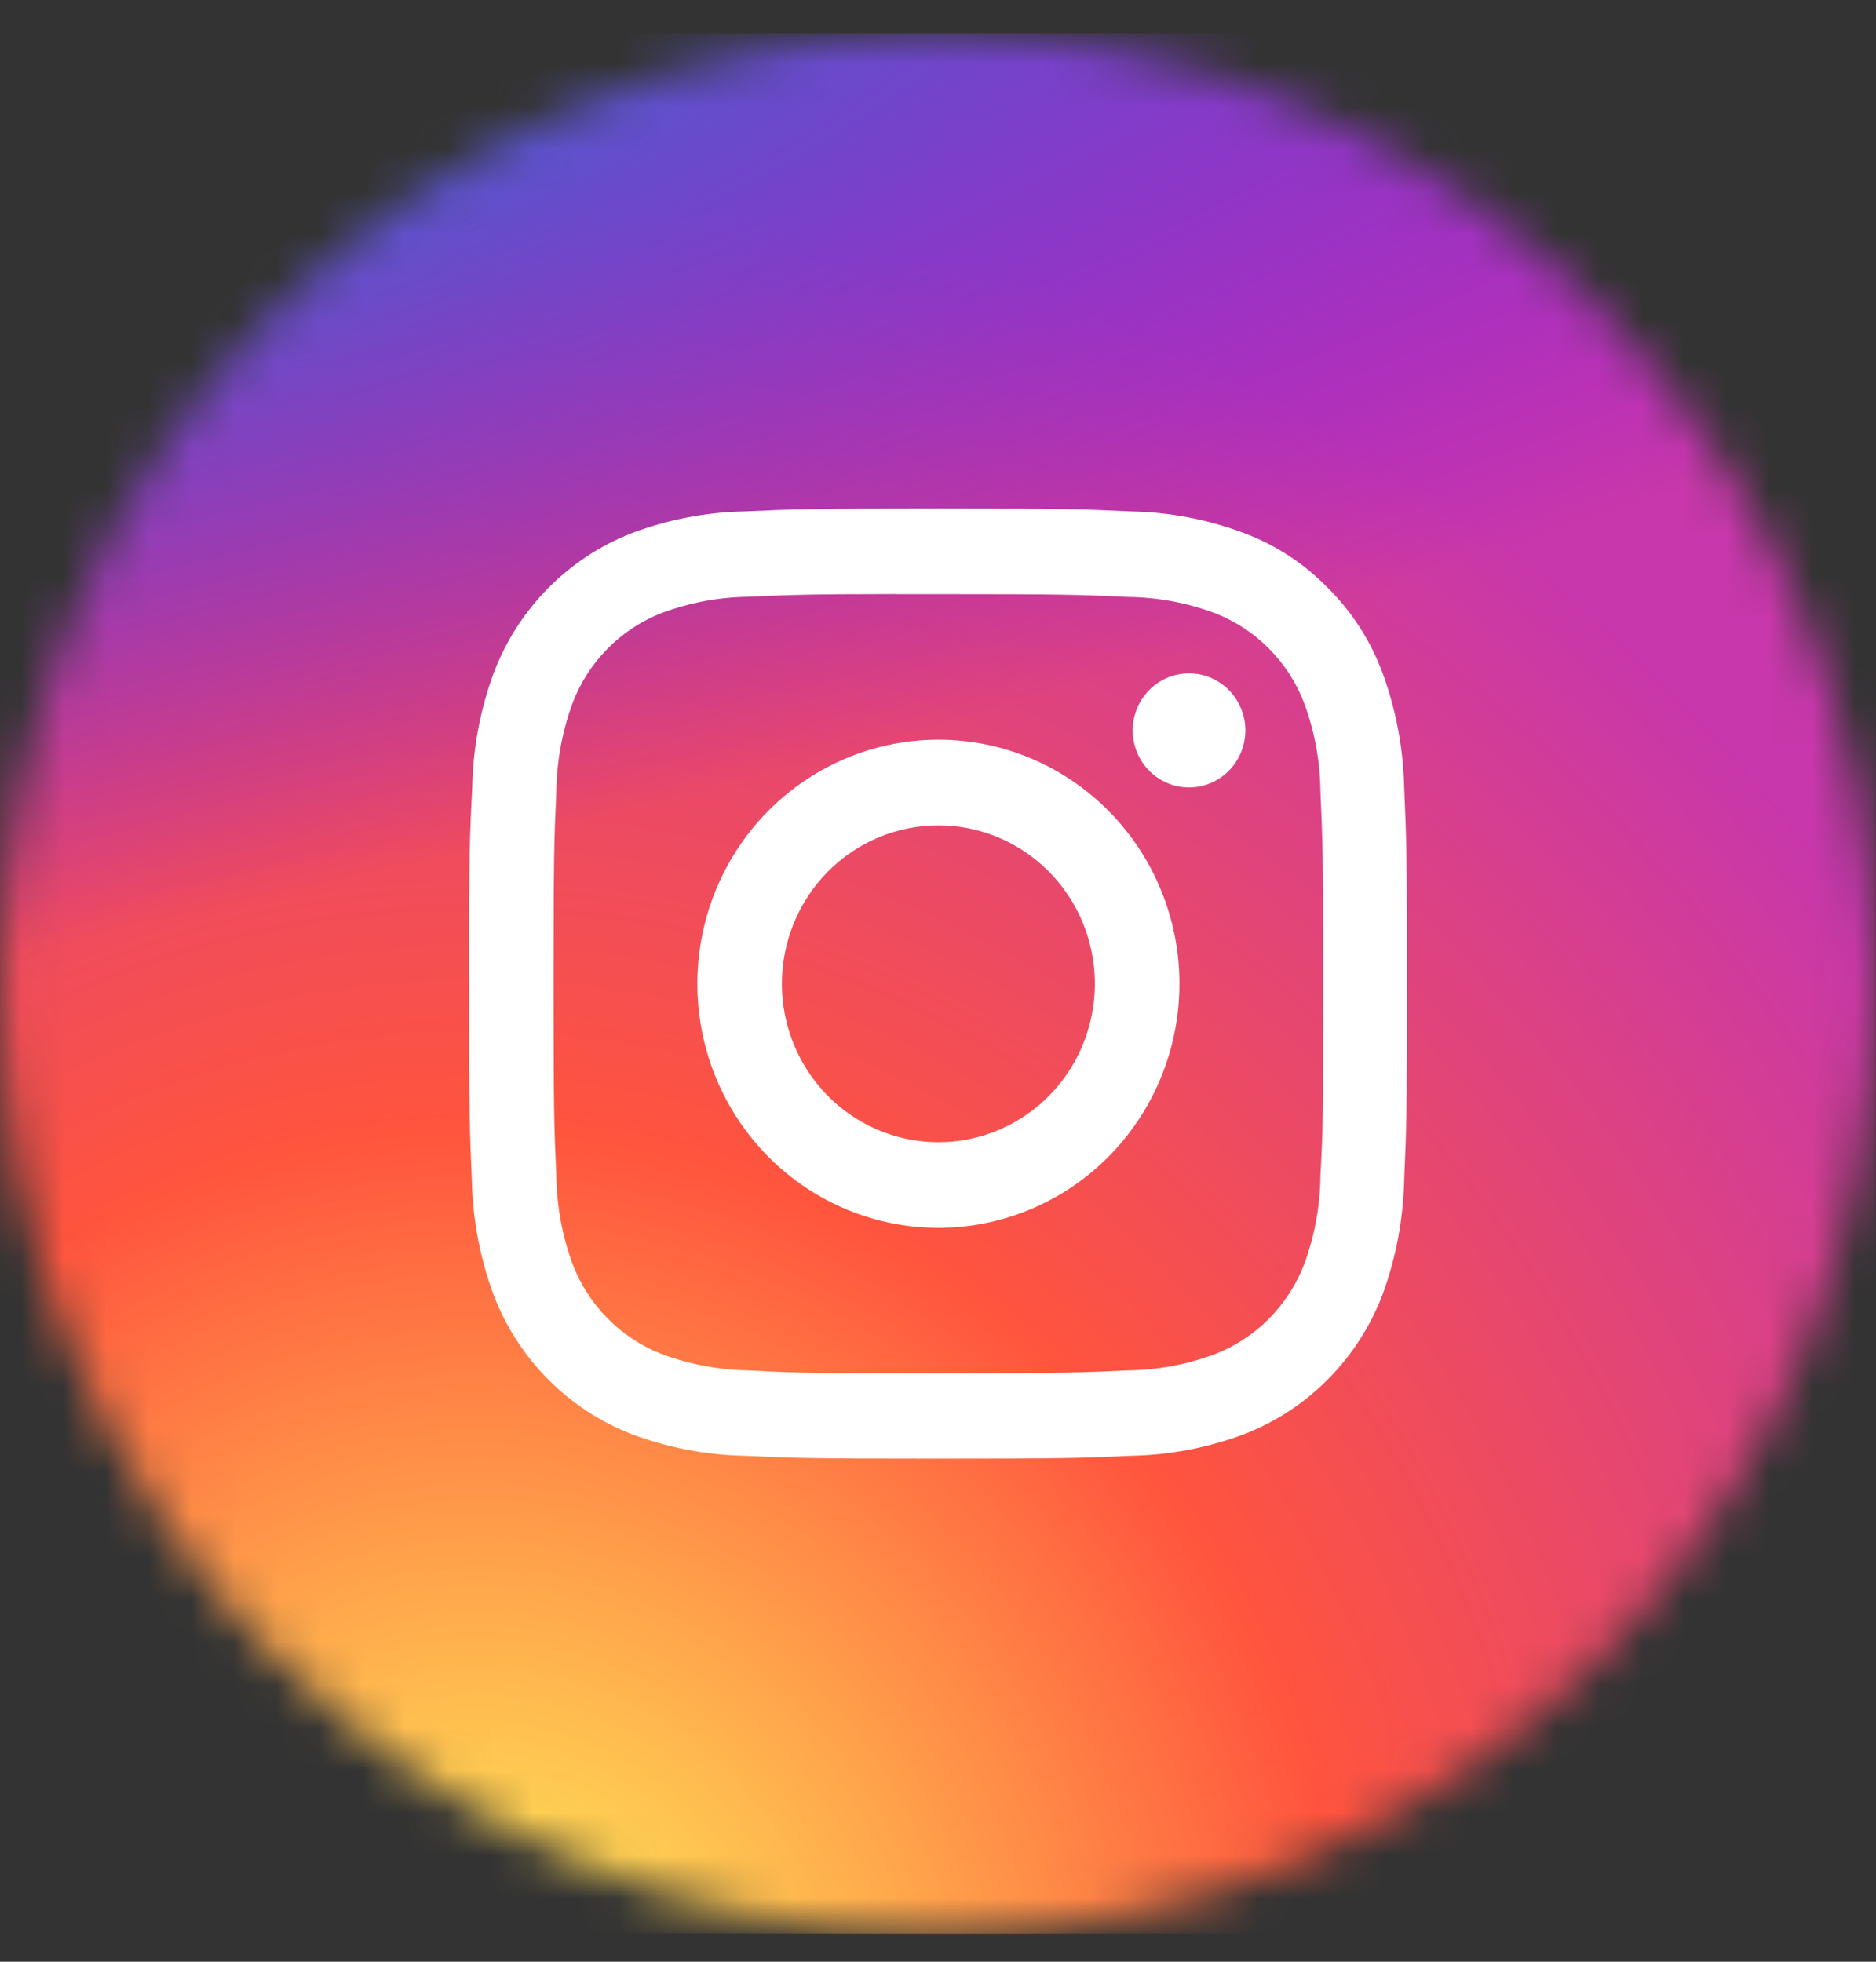 <svg width="44" height="46" viewBox="0 0 44 46" fill="none" xmlns="http://www.w3.org/2000/svg">
<rect x="0" y="0" width="44" height="46" fill="#333333" stroke="none"/>
<mask id="mask0_518_2228" style="mask-type:alpha" maskUnits="userSpaceOnUse" x="0" y="0" width="44" height="46">
<ellipse cx="22" cy="23.063" rx="22" ry="22.279" fill="#D9D9D9"/>
</mask>
<g mask="url(#mask0_518_2228)">
<path d="M21.997 0.785C12.822 0.785 10.152 0.785 9.614 0.84C7.729 0.997 6.569 1.299 5.279 1.943C4.333 2.408 3.476 3.042 2.751 3.815C1.348 5.298 0.455 7.199 0.203 9.237C0.054 10.266 0.01 10.492 0 15.812C0 17.581 0 19.922 0 23.065C0 32.361 -1.11759e-08 35.079 0.054 35.607C0.21 37.465 0.494 38.634 1.103 39.912C1.692 41.128 2.533 42.201 3.569 43.057C4.605 43.913 5.812 44.532 7.107 44.872C8.155 45.126 9.227 45.27 10.305 45.3C10.849 45.325 16.396 45.342 21.956 45.342C27.516 45.342 33.073 45.342 33.601 45.307C34.717 45.286 35.827 45.139 36.91 44.869C38.209 44.531 39.419 43.911 40.457 43.051C41.494 42.19 42.334 41.111 42.917 39.888C43.537 38.565 43.891 37.129 43.956 35.665C43.986 35.281 43.997 29.152 43.997 23.048C43.997 16.943 43.997 10.825 43.956 10.441C43.893 8.961 43.532 7.51 42.897 6.176C42.432 5.196 41.793 4.311 41.012 3.565C39.546 2.149 37.671 1.247 35.662 0.99C34.646 0.84 34.426 0.795 29.168 0.785H21.997Z" fill="url(#paint0_radial_518_2228)"/>
<path d="M21.997 0.785C12.822 0.785 10.152 0.785 9.614 0.84C7.729 0.997 6.569 1.299 5.279 1.943C4.333 2.408 3.476 3.042 2.751 3.815C1.348 5.298 0.455 7.199 0.203 9.237C0.054 10.266 0.01 10.492 0 15.812C0 17.581 0 19.922 0 23.065C0 32.361 -1.11759e-08 35.079 0.054 35.607C0.21 37.465 0.494 38.634 1.103 39.912C1.692 41.128 2.533 42.201 3.569 43.057C4.605 43.913 5.812 44.532 7.107 44.872C8.155 45.126 9.227 45.27 10.305 45.3C10.849 45.325 16.396 45.342 21.956 45.342C27.516 45.342 33.073 45.342 33.601 45.307C34.717 45.286 35.827 45.139 36.91 44.869C38.209 44.531 39.419 43.911 40.457 43.051C41.494 42.19 42.334 41.111 42.917 39.888C43.537 38.565 43.891 37.129 43.956 35.665C43.986 35.281 43.997 29.152 43.997 23.048C43.997 16.943 43.997 10.825 43.956 10.441C43.893 8.961 43.532 7.51 42.897 6.176C42.432 5.196 41.793 4.311 41.012 3.565C39.546 2.149 37.671 1.247 35.662 0.99C34.646 0.84 34.426 0.795 29.168 0.785H21.997Z" fill="url(#paint1_radial_518_2228)"/>
<path d="M22.009 11.924C19.027 11.924 18.645 11.938 17.47 11.992C16.557 12.009 15.653 12.184 14.798 12.509C14.07 12.796 13.408 13.233 12.855 13.793C12.302 14.352 11.871 15.022 11.587 15.76C11.266 16.625 11.093 17.54 11.076 18.464C11.014 19.662 11 20.05 11 23.068C11 26.086 11.014 26.474 11.066 27.663C11.085 28.587 11.258 29.502 11.578 30.367C11.861 31.105 12.293 31.775 12.846 32.334C13.399 32.894 14.06 33.331 14.789 33.618C15.644 33.943 16.548 34.118 17.461 34.136C18.635 34.189 19.009 34.203 22 34.203C24.991 34.203 25.365 34.189 26.539 34.136C27.452 34.118 28.356 33.943 29.211 33.618C29.939 33.331 30.601 32.894 31.154 32.334C31.707 31.775 32.139 31.105 32.422 30.367C32.741 29.501 32.914 28.587 32.934 27.663C32.986 26.474 33 26.096 33 23.068C33 20.041 32.986 19.662 32.934 18.474C32.914 17.549 32.741 16.635 32.422 15.769C32.145 15.025 31.712 14.351 31.151 13.793C30.602 13.226 29.937 12.788 29.202 12.509C28.346 12.185 27.442 12.009 26.527 11.992C25.372 11.938 24.991 11.924 22.009 11.924ZM21.023 13.932H22.009C24.95 13.932 25.298 13.944 26.459 13.998C27.157 14.005 27.848 14.135 28.502 14.381C28.977 14.566 29.408 14.85 29.768 15.214C30.128 15.578 30.409 16.015 30.592 16.496C30.835 17.158 30.963 17.858 30.97 18.564C31.023 19.739 31.034 20.092 31.034 23.066C31.034 26.04 31.034 26.393 30.97 27.567C30.963 28.274 30.835 28.974 30.592 29.636C30.408 30.116 30.127 30.552 29.768 30.916C29.408 31.28 28.977 31.564 28.502 31.749C27.848 31.995 27.157 32.125 26.459 32.134C25.298 32.188 24.95 32.199 22.009 32.199C19.069 32.199 18.723 32.199 17.562 32.134C16.863 32.125 16.171 31.994 15.516 31.749C15.042 31.564 14.611 31.28 14.251 30.916C13.891 30.552 13.61 30.116 13.427 29.636C13.185 28.974 13.057 28.274 13.048 27.567C12.995 26.393 12.984 26.038 12.984 23.064C12.984 20.09 12.995 19.737 13.048 18.562C13.057 17.855 13.185 17.154 13.427 16.491C13.61 16.01 13.89 15.574 14.25 15.21C14.61 14.845 15.041 14.561 15.516 14.376C16.171 14.13 16.863 14.001 17.562 13.993C18.578 13.947 18.97 13.932 21.023 13.93V13.932ZM27.888 15.79C27.626 15.79 27.371 15.868 27.154 16.015C26.936 16.162 26.767 16.371 26.667 16.615C26.567 16.86 26.541 17.129 26.592 17.388C26.643 17.647 26.769 17.886 26.953 18.073C27.138 18.26 27.374 18.387 27.63 18.439C27.886 18.49 28.152 18.464 28.393 18.363C28.635 18.261 28.841 18.09 28.986 17.87C29.131 17.65 29.209 17.392 29.209 17.127C29.209 16.951 29.174 16.778 29.108 16.615C29.042 16.453 28.945 16.306 28.822 16.181C28.699 16.057 28.553 15.959 28.393 15.892C28.233 15.824 28.061 15.79 27.888 15.79ZM22.009 17.345C20.891 17.345 19.798 17.681 18.868 18.31C17.938 18.939 17.214 19.832 16.786 20.878C16.358 21.924 16.246 23.075 16.464 24.185C16.682 25.295 17.221 26.314 18.011 27.115C18.802 27.915 19.809 28.46 20.906 28.681C22.003 28.902 23.14 28.789 24.173 28.355C25.206 27.922 26.089 27.189 26.71 26.248C27.331 25.306 27.663 24.2 27.663 23.068C27.663 21.55 27.067 20.095 26.007 19.021C24.947 17.948 23.509 17.345 22.009 17.345ZM22.009 19.354C22.735 19.354 23.445 19.571 24.048 19.98C24.651 20.388 25.122 20.968 25.4 21.647C25.677 22.325 25.75 23.072 25.608 23.793C25.467 24.514 25.117 25.175 24.604 25.695C24.091 26.214 23.437 26.568 22.725 26.712C22.013 26.855 21.275 26.781 20.605 26.5C19.934 26.219 19.361 25.743 18.958 25.132C18.555 24.521 18.339 23.803 18.339 23.068C18.339 22.083 18.726 21.138 19.414 20.442C20.102 19.745 21.036 19.354 22.009 19.354Z" fill="white"/>
</g>
<defs>
<radialGradient id="paint0_radial_518_2228" cx="0" cy="0" r="1" gradientUnits="userSpaceOnUse" gradientTransform="translate(11.365 48.44) rotate(-90) scale(44.115 40.474)">
<stop stop-color="#FFDD55"/>
<stop offset="0.1" stop-color="#FFDD55"/>
<stop offset="0.5" stop-color="#FF543E"/>
<stop offset="1" stop-color="#C837AB"/>
</radialGradient>
<radialGradient id="paint1_radial_518_2228" cx="0" cy="0" r="1" gradientUnits="userSpaceOnUse" gradientTransform="translate(-7.872 3.941) rotate(79.081) scale(19.741 80.361)">
<stop stop-color="#3771C8"/>
<stop offset="0.13" stop-color="#3771C8"/>
<stop offset="1" stop-color="#6600FF" stop-opacity="0"/>
</radialGradient>
</defs>
</svg>
